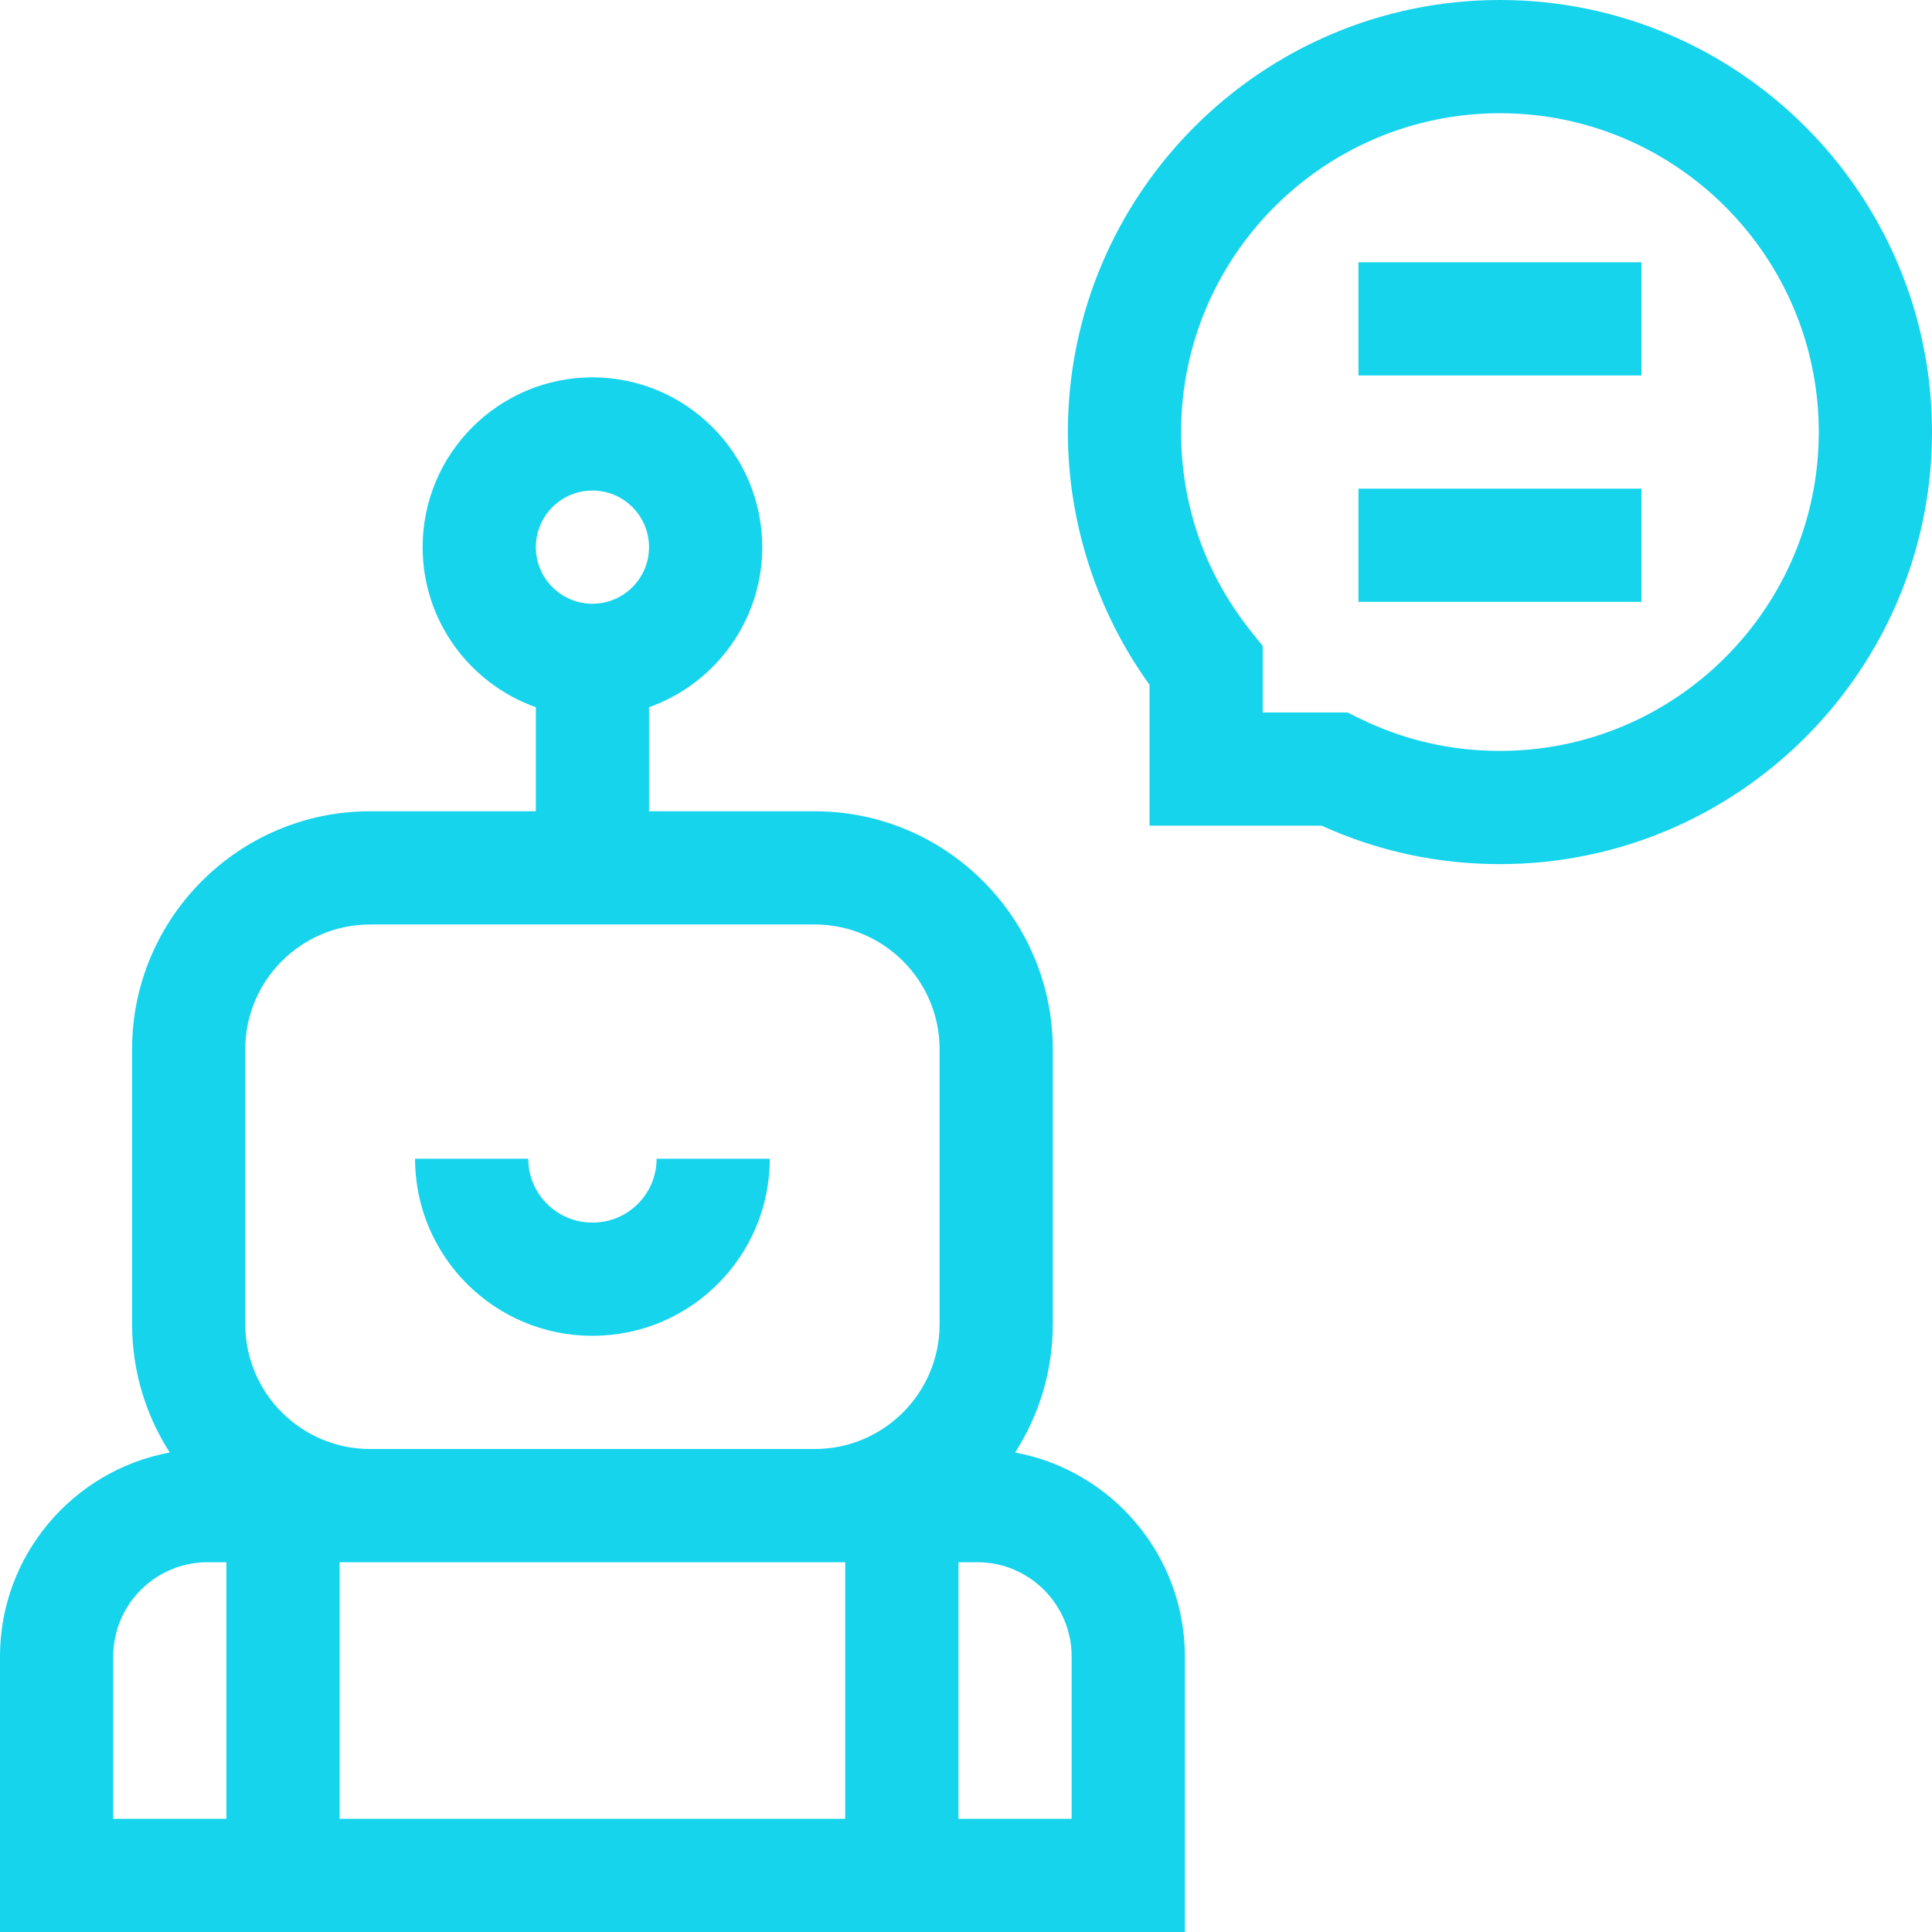 <svg width="60" height="60" viewBox="0 0 60 60" fill="none" xmlns="http://www.w3.org/2000/svg">
<g clip-path="url(#clip0_214_620)">
<path d="M31.525 45.109C32.264 43.958 32.695 42.592 32.695 41.125V32.586C32.695 28.511 29.38 25.195 25.305 25.195H20.156V21.963C22.202 21.238 23.672 19.284 23.672 16.992C23.672 14.084 21.306 11.719 18.398 11.719C15.491 11.719 13.125 14.084 13.125 16.992C13.125 19.284 14.595 21.238 16.641 21.963V25.195H11.492C7.417 25.195 4.102 28.511 4.102 32.586V41.125C4.102 42.591 4.533 43.958 5.272 45.109C2.277 45.662 0 48.292 0 51.445V60H36.797V51.445C36.797 48.292 34.52 45.662 31.525 45.109ZM18.398 15.234C19.368 15.234 20.156 16.023 20.156 16.992C20.156 17.961 19.368 18.75 18.398 18.75C17.429 18.75 16.641 17.961 16.641 16.992C16.641 16.023 17.429 15.234 18.398 15.234ZM7.617 32.586C7.617 30.449 9.355 28.711 11.492 28.711H25.305C27.441 28.711 29.18 30.449 29.18 32.586V41.125C29.18 43.262 27.441 45 25.305 45H11.492C9.355 45 7.617 43.262 7.617 41.125V32.586ZM7.031 56.484H3.516V51.445C3.516 49.83 4.83 48.516 6.445 48.516H7.031V56.484ZM26.25 56.484H10.547V48.516H26.25V56.484ZM33.281 56.484H29.766V48.516H30.352C31.967 48.516 33.281 49.83 33.281 51.445V56.484Z" fill="#15D4EC"/>
<path d="M18.388 41.484H18.409C21.44 41.484 23.906 39.018 23.906 35.986H20.391C20.391 37.079 19.502 37.968 18.409 37.968H18.388C17.295 37.968 16.406 37.079 16.406 35.986H12.89C12.891 39.018 15.357 41.484 18.388 41.484Z" fill="#15D4EC"/>
<path d="M42.188 8.145H50.977V11.66H42.188V8.145Z" fill="#15D4EC"/>
<path d="M42.188 15.176H50.977V18.691H42.188V15.176Z" fill="#15D4EC"/>
<path d="M46.582 0C39.183 0 33.164 6.019 33.164 13.418C33.164 16.23 34.06 18.993 35.699 21.266V25.642H41.044C42.788 26.435 44.648 26.836 46.582 26.836C53.981 26.836 60 20.817 60 13.418C60 6.019 53.981 0 46.582 0ZM46.582 23.32C45.05 23.32 43.58 22.98 42.215 22.308L41.848 22.127H39.214V20.062L38.831 19.581C37.424 17.813 36.68 15.682 36.68 13.418C36.68 7.958 41.122 3.516 46.582 3.516C52.042 3.516 56.484 7.958 56.484 13.418C56.484 18.878 52.042 23.32 46.582 23.32Z" fill="#15D4EC"/>
</g>
<defs>
<clipPath id="clip0_214_620">
<rect width="60" height="60" fill="white"/>
</clipPath>
</defs>
</svg>

